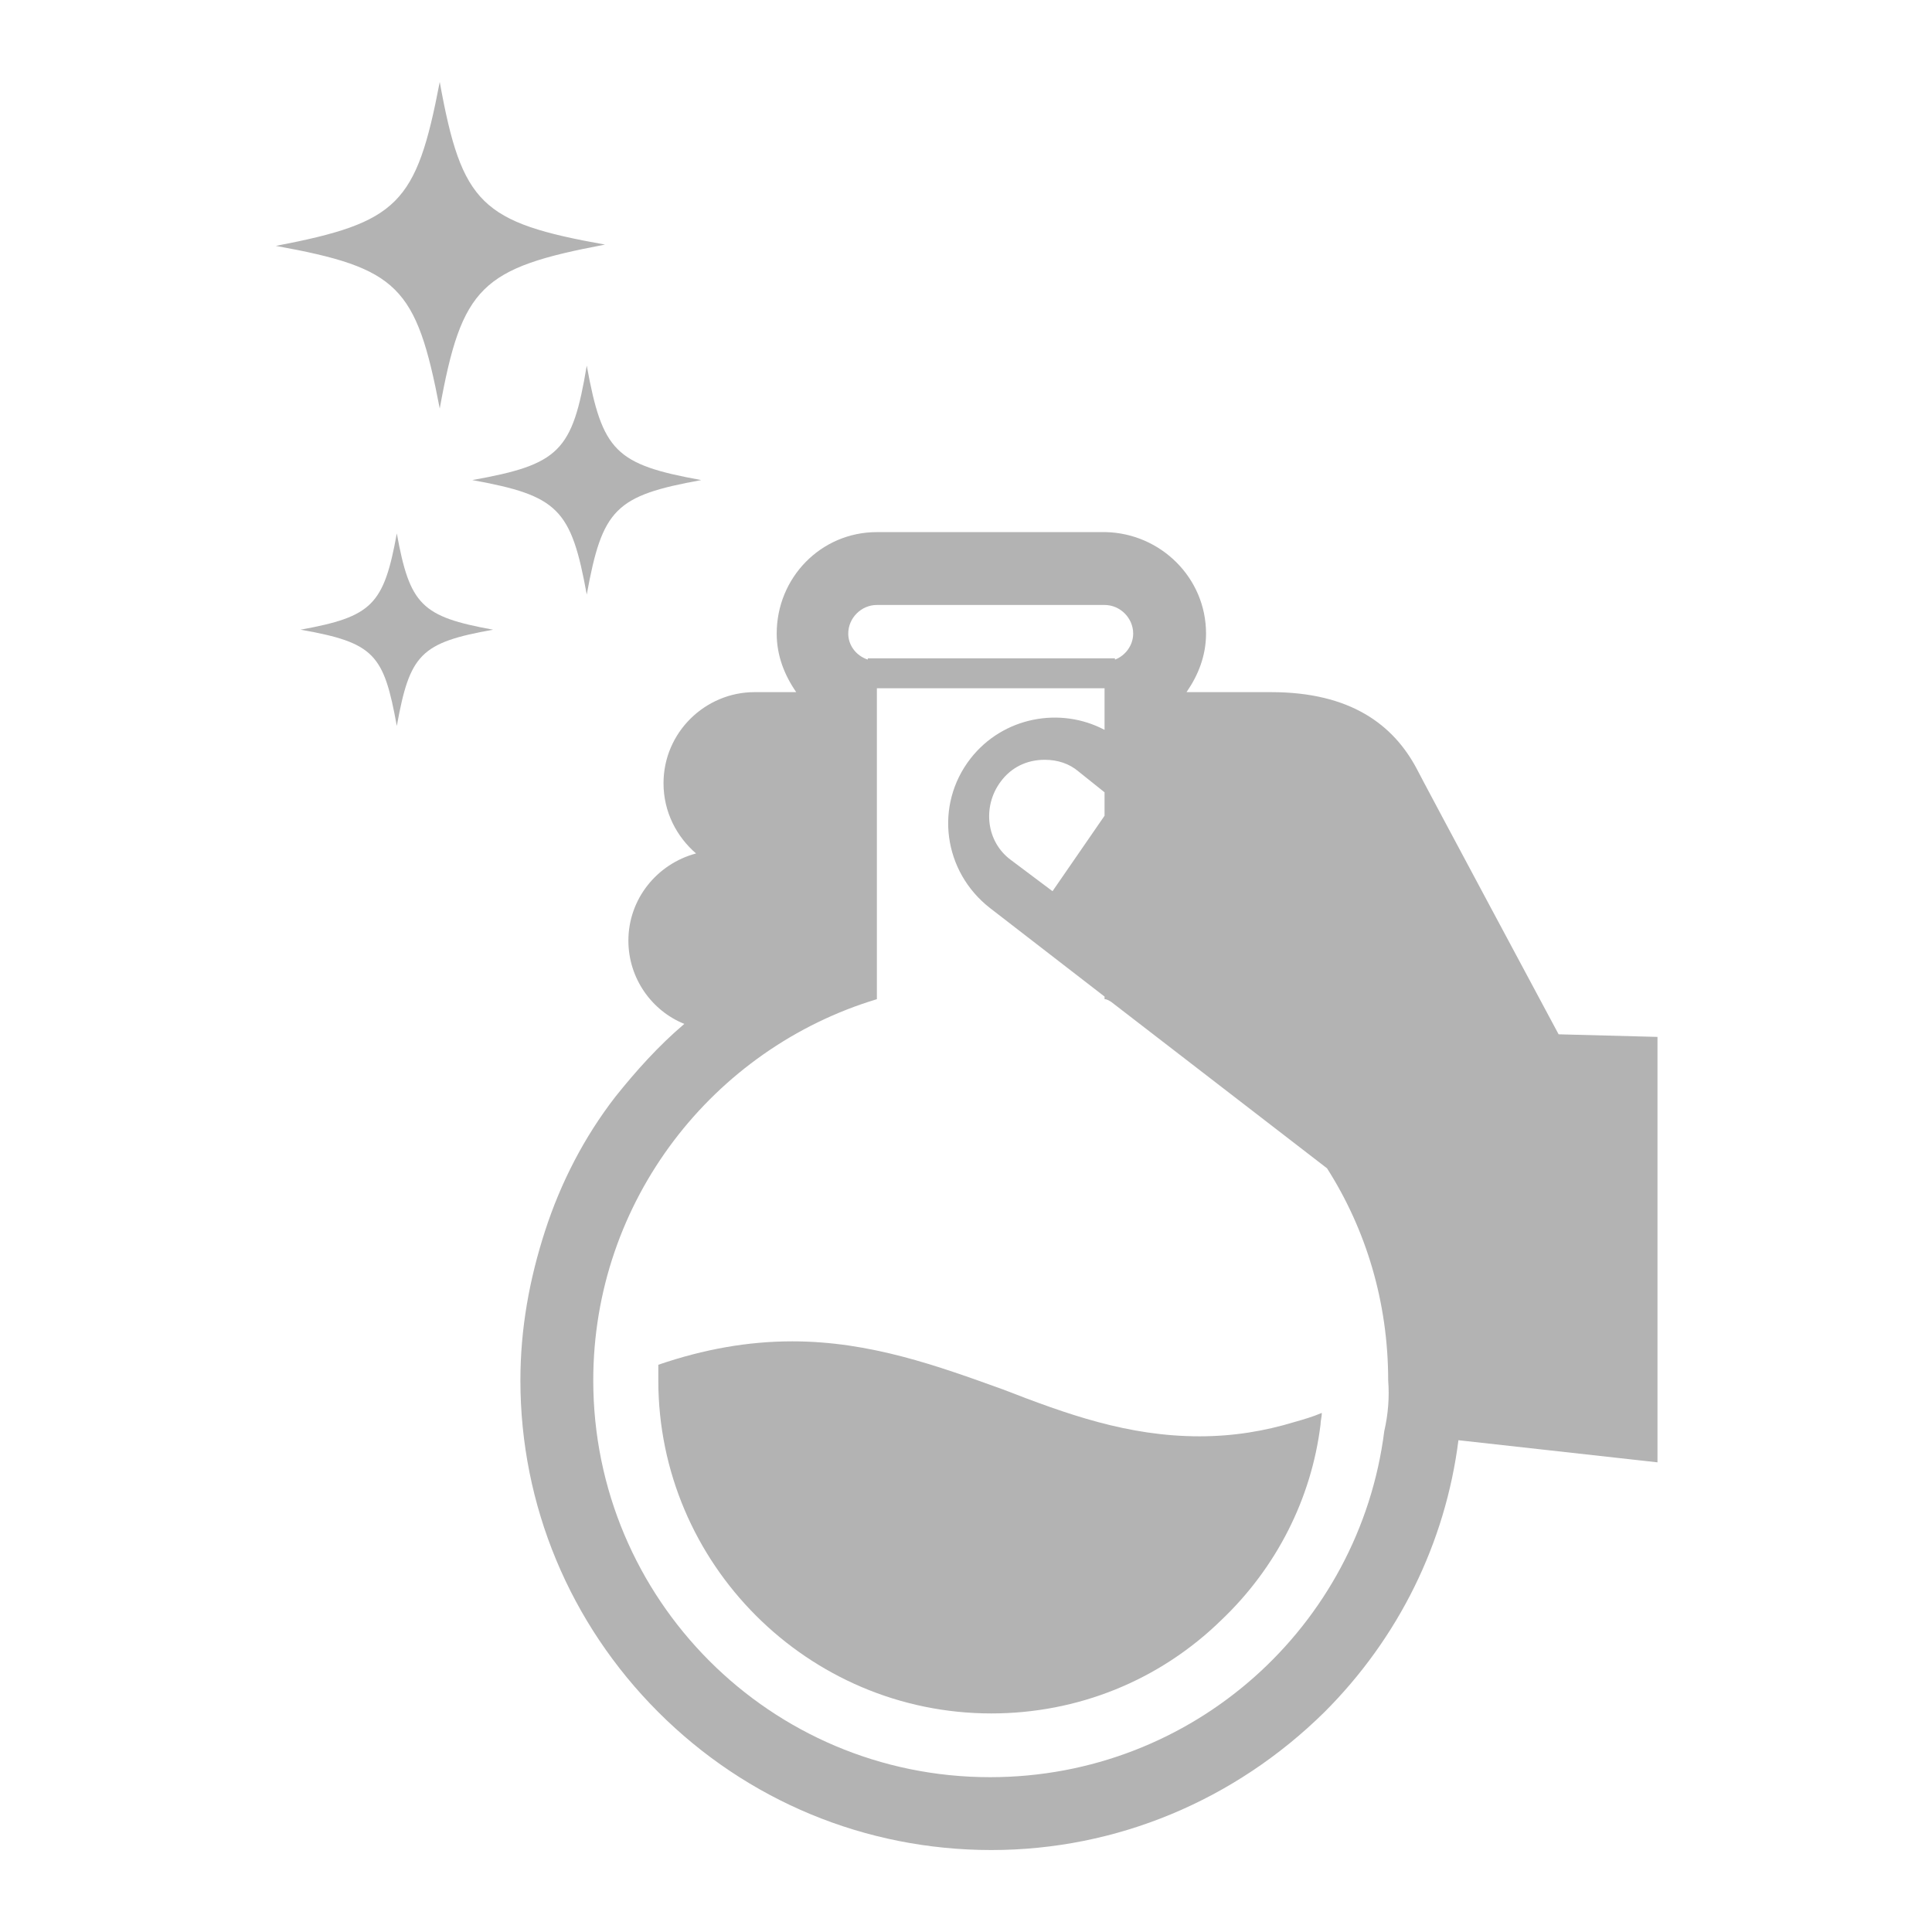 <?xml version="1.0" encoding="utf-8"?>
<!-- Generator: Adobe Illustrator 26.0.2, SVG Export Plug-In . SVG Version: 6.00 Build 0)  -->
<svg version="1.1" id="レイヤー_1" xmlns="http://www.w3.org/2000/svg" xmlns:xlink="http://www.w3.org/1999/xlink" x="0px"
	 y="0px" width="148.5px" height="148.5px" viewBox="0 0 148.5 148.5" style="enable-background:new 0 0 148.5 148.5;"
	 xml:space="preserve">
<style type="text/css">
	.st0{fill:#B3B3B3;}
</style>
<path class="st0" d="M119.8,79.5c0,0-10.4-19.4-10.9-20.4c-1.8-3.4-5.1-5.9-11.2-5.9h-6.5c0.9-1.3,1.5-2.8,1.5-4.5
	c0-4.3-3.5-7.7-7.7-7.8H67.4c-4.3,0-7.7,3.5-7.7,7.8c0,1.7,0.6,3.2,1.5,4.5H58c-3.8,0-7,3.1-7,7c0,2.2,1,4.1,2.5,5.4
	c-3,0.8-5.2,3.5-5.2,6.7c0,2.9,1.8,5.4,4.3,6.4c-2,1.7-3.7,3.6-5.3,5.6c-2.4,3.1-4.2,6.6-5.4,10.3c-1.2,3.7-1.9,7.5-1.9,11.5
	c0,9.6,3.8,18.7,10.6,25.5c6.8,6.8,15.9,10.6,25.6,10.6c9.6,0,18.7-3.8,25.6-10.6c5.7-5.7,9.3-13,10.3-20.9l15.3,1.7V79.7
	L119.8,79.5z M67.4,46.5h17.5c1.2,0,2.2,1,2.2,2.2c0,0.9-0.6,1.7-1.4,2v-0.1h-19v0.1c-0.9-0.3-1.5-1.1-1.5-2
	C65.2,47.5,66.2,46.5,67.4,46.5z M106.4,110c-1.9,15-14.7,26.6-30.3,26.6c-16.9,0-30.5-13.7-30.5-30.5c0-13.8,9.2-25.5,21.8-29.3
	V52.9h17.5v3.2c-3.4-1.8-7.8-1-10.3,2.2c-2.8,3.6-2.1,8.7,1.5,11.5l8.8,6.8v0.2c0.2,0,0.3,0.1,0.5,0.2L102,89.8
	c3,4.7,4.7,10.3,4.7,16.3C106.8,107.4,106.7,108.7,106.4,110z M84.9,60.9v1.8l-4,5.8l-3.2-2.4c-1.9-1.4-2.2-4.1-0.8-6
	c0.8-1.1,2-1.7,3.4-1.7c1,0,1.9,0.3,2.6,0.9L84.9,60.9z"/>
<g>
	<path class="st0" d="M33.8,31.4C35.5,22,37,20.6,46.5,18.8C37,17.1,35.5,15.7,33.8,6.3c-1.8,9.4-3.2,10.8-12.6,12.6
		C30.6,20.6,32,22,33.8,31.4z"/>
</g>
<g>
	<path class="st0" d="M30.5,55.8c1-5.5,1.8-6.4,7.4-7.4c-5.5-1-6.4-1.9-7.4-7.4c-1,5.5-1.9,6.4-7.4,7.4
		C28.8,49.4,29.5,50.3,30.5,55.8z"/>
</g>
<g>
	<path class="st0" d="M36.3,36.9c6.6,1.2,7.6,2.2,8.8,8.8c1.2-6.6,2.2-7.6,8.8-8.8c-6.6-1.2-7.6-2.2-8.8-8.8
		C44,34.7,43,35.7,36.3,36.9z"/>
</g>
<path class="st0" d="M92.2,110.4c-5.5,0-10.2-1.7-15.1-3.6c-5-1.8-10.2-3.7-16.2-3.7c-3.4,0-6.8,0.6-10.3,1.8c0,0.4,0,0.8,0,1.2
	c0,14.1,11.5,25.6,25.6,25.6c6.6,0,12.9-2.5,17.7-7.2c4.2-4,6.9-9.3,7.6-15c0-0.3,0.1-0.6,0.1-0.9c-0.7,0.3-1.4,0.5-2.1,0.7
	C97.2,110,94.8,110.4,92.2,110.4z"/>
</svg>
